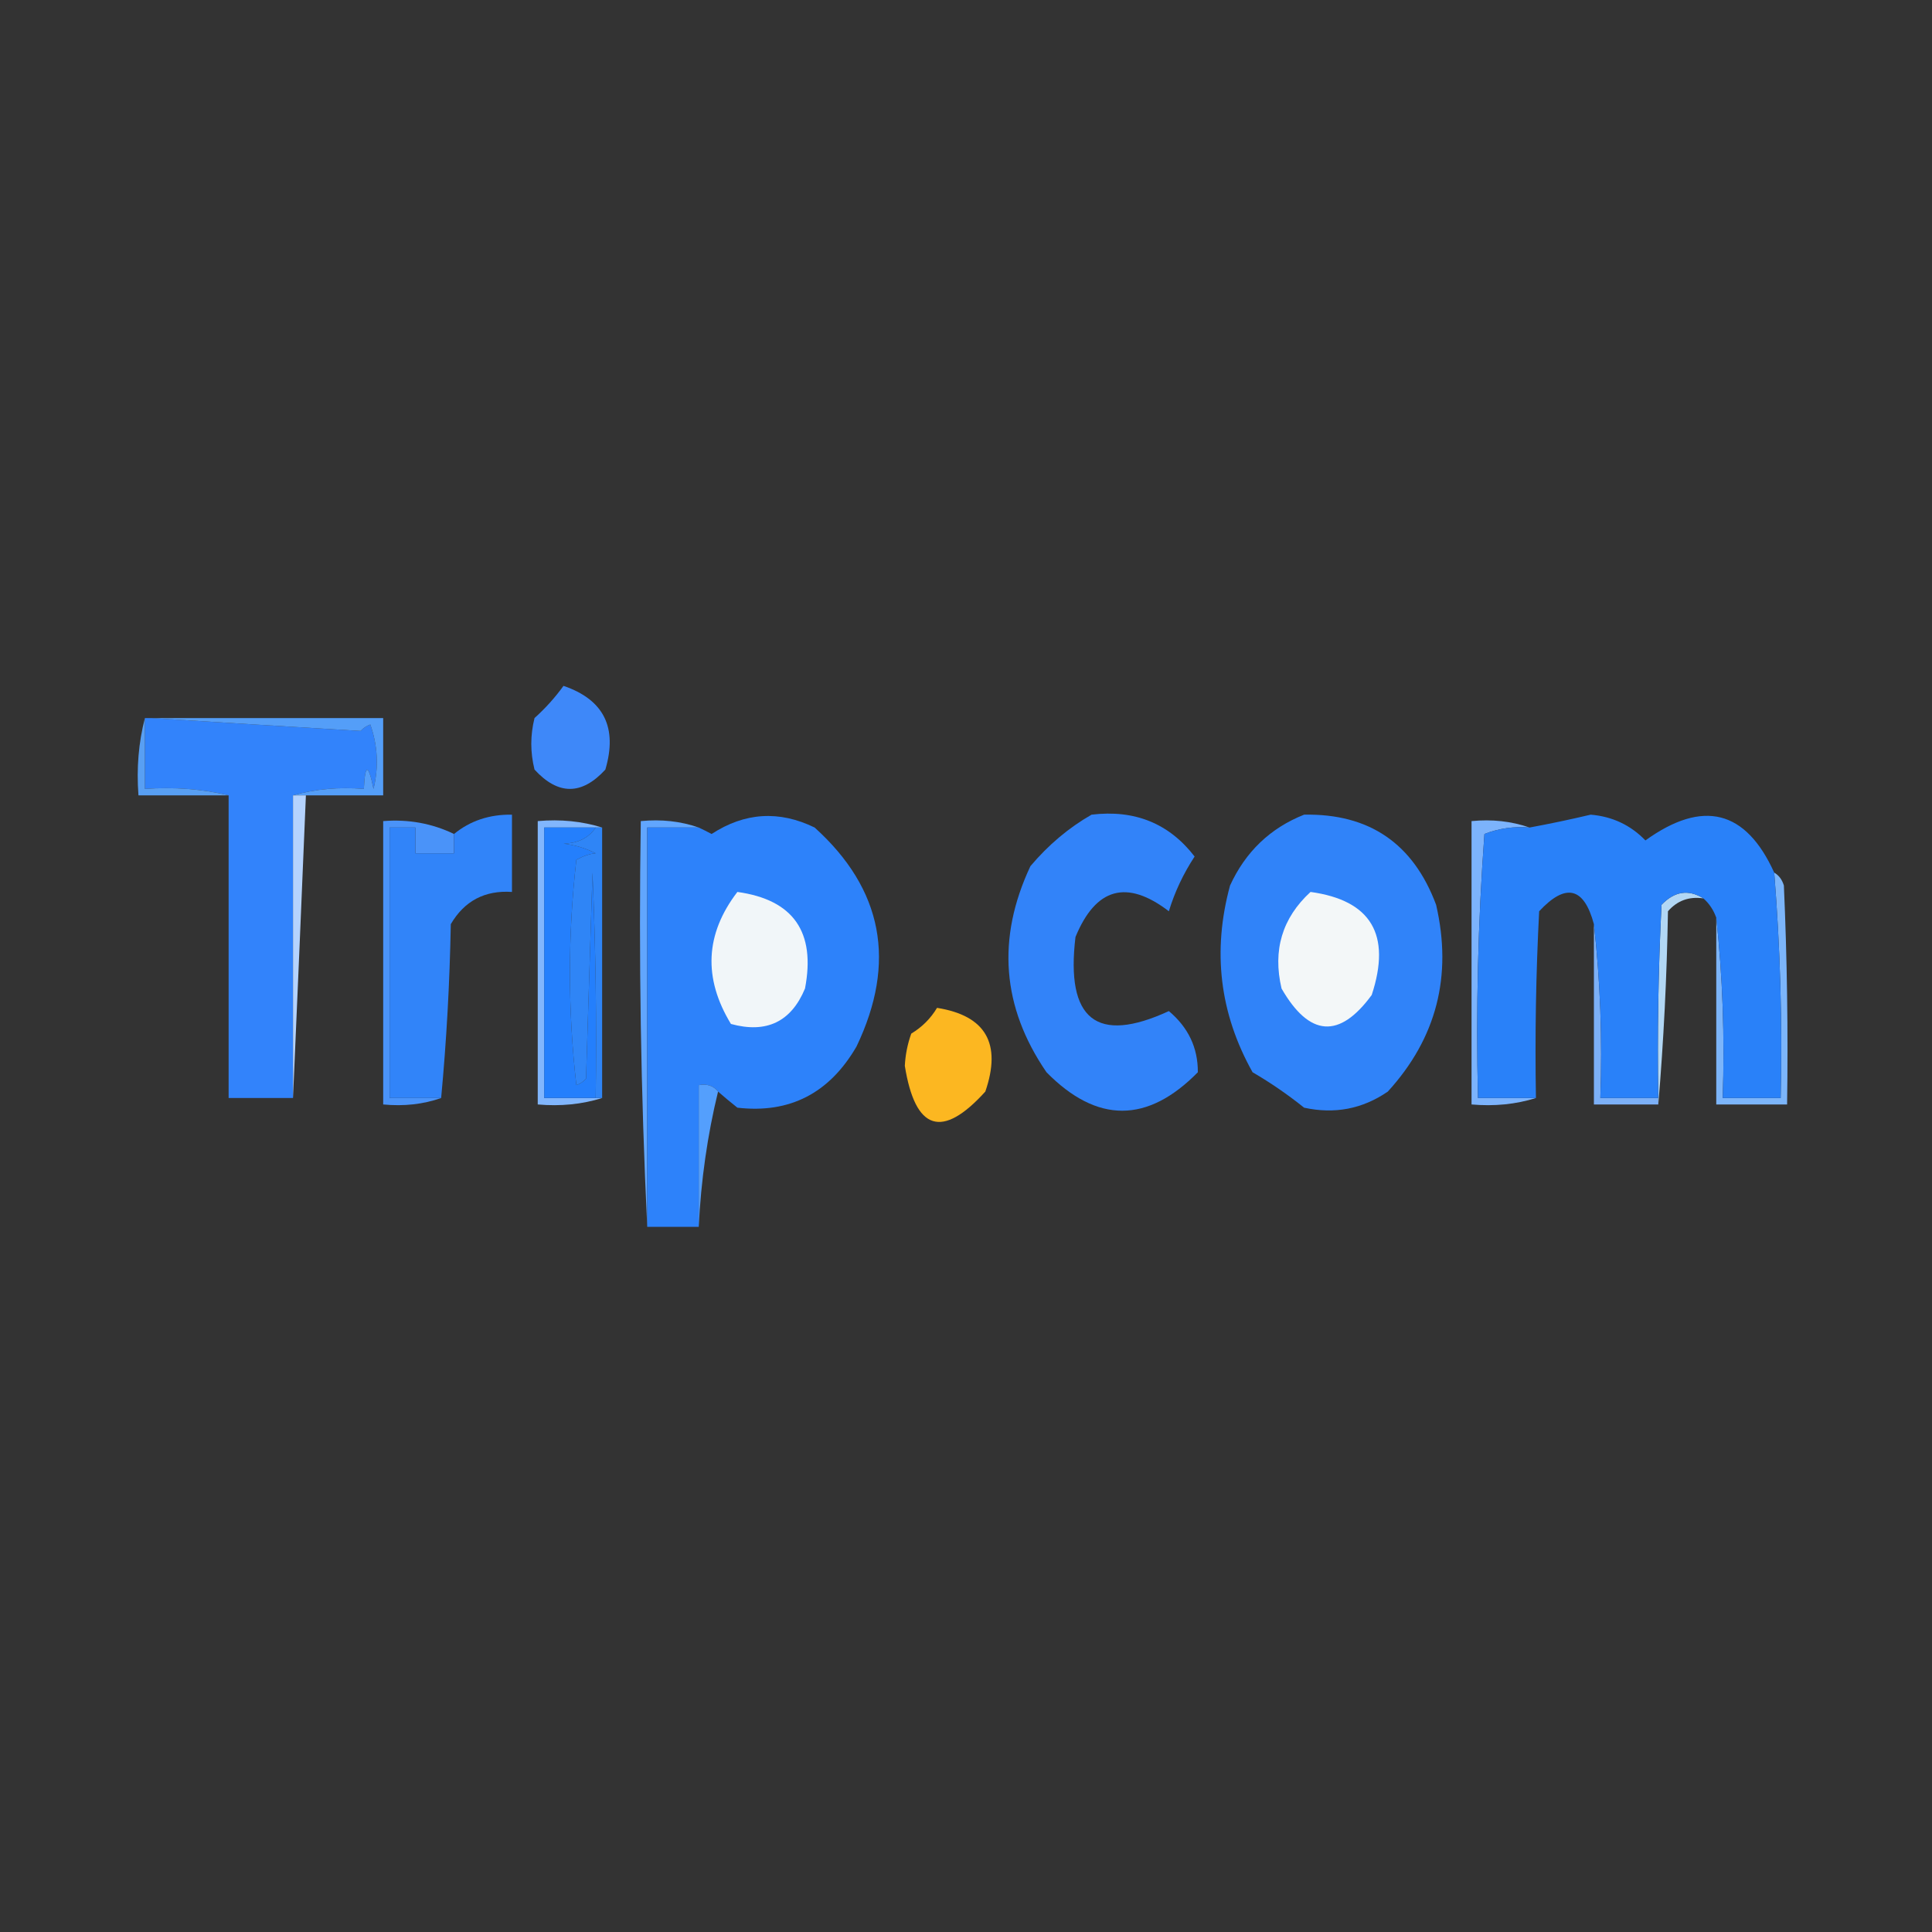 <?xml version="1.0" encoding="UTF-8"?>
<!DOCTYPE svg PUBLIC "-//W3C//DTD SVG 1.1//EN" "http://www.w3.org/Graphics/SVG/1.1/DTD/svg11.dtd">
<svg xmlns="http://www.w3.org/2000/svg" version="1.1" width="300px" height="300px" style="shape-rendering:geometricPrecision; text-rendering:geometricPrecision; image-rendering:optimizeQuality; fill-rule:evenodd; clip-rule:evenodd" xmlns:xlink="http://www.w3.org/1999/xlink">
<rect width="100%" height="100%" fill="#333333" stroke="none"/>
<g><path style="opacity:0" fill="#fefefe" d="M -0.5,-0.5 C 99.5,-0.5 199.5,-0.5 299.5,-0.5C 299.5,99.5 299.5,199.5 299.5,299.5C 199.5,299.5 99.5,299.5 -0.5,299.5C -0.5,199.5 -0.5,99.5 -0.5,-0.5 Z"/></g>
<g><path style="opacity:1" fill="#3e88f9" d="M 87.5,106.5 C 93.759,108.634 95.926,112.967 94,119.5C 90.333,123.5 86.667,123.5 83,119.5C 82.333,116.833 82.333,114.167 83,111.5C 84.707,109.963 86.207,108.296 87.5,106.5 Z"/></g>
<g><path style="opacity:1" fill="#3283fb" d="M 22.5,111.5 C 22.833,111.5 23.167,111.5 23.5,111.5C 34.235,112.177 45.069,112.844 56,113.5C 56.414,113.043 56.914,112.709 57.5,112.5C 58.657,115.784 58.824,119.118 58,122.5C 57.193,118.551 56.693,118.551 56.5,122.5C 52.629,122.185 48.962,122.518 45.5,123.5C 45.5,139.167 45.5,154.833 45.5,170.5C 42.167,170.5 38.833,170.5 35.5,170.5C 35.5,154.833 35.5,139.167 35.5,123.5C 31.366,122.515 27.032,122.182 22.5,122.5C 22.5,118.833 22.5,115.167 22.5,111.5 Z"/></g>
<g><path style="opacity:1" fill="#589ff3" d="M 22.5,111.5 C 22.5,115.167 22.5,118.833 22.5,122.5C 27.032,122.182 31.366,122.515 35.5,123.5C 30.833,123.5 26.167,123.5 21.5,123.5C 21.183,119.298 21.517,115.298 22.5,111.5 Z"/></g>
<g><path style="opacity:1" fill="#549ef8" d="M 23.5,111.5 C 35.5,111.5 47.5,111.5 59.5,111.5C 59.5,115.5 59.5,119.5 59.5,123.5C 55.5,123.5 51.5,123.5 47.5,123.5C 46.833,123.5 46.167,123.5 45.5,123.5C 48.962,122.518 52.629,122.185 56.5,122.5C 56.693,118.551 57.193,118.551 58,122.5C 58.824,119.118 58.657,115.784 57.5,112.5C 56.914,112.709 56.414,113.043 56,113.5C 45.069,112.844 34.235,112.177 23.5,111.5 Z"/></g>
<g><path style="opacity:1" fill="#b5d3fe" d="M 45.5,123.5 C 46.167,123.5 46.833,123.5 47.5,123.5C 46.848,139.265 46.181,154.931 45.5,170.5C 45.5,154.833 45.5,139.167 45.5,123.5 Z"/></g>
<g><path style="opacity:1" fill="#3283f9" d="M 169.5,126.5 C 176.2,125.694 181.533,127.86 185.5,133C 183.738,135.687 182.405,138.52 181.5,141.5C 174.981,136.506 170.148,137.84 167,145.5C 165.461,158.338 170.295,162.171 181.5,157C 184.522,159.541 186.022,162.707 186,166.5C 178.172,174.462 170.338,174.462 162.5,166.5C 155.566,156.387 154.733,145.721 160,134.5C 162.795,131.189 165.961,128.523 169.5,126.5 Z"/></g>
<g><path style="opacity:1" fill="#4a93f9" d="M 70.5,129.5 C 70.5,130.5 70.5,131.5 70.5,132.5C 68.5,132.5 66.5,132.5 64.5,132.5C 64.5,131.167 64.5,129.833 64.5,128.5C 63.167,128.5 61.833,128.5 60.5,128.5C 60.5,142.5 60.5,156.5 60.5,170.5C 63.167,170.5 65.833,170.5 68.5,170.5C 65.713,171.477 62.713,171.81 59.5,171.5C 59.5,156.833 59.5,142.167 59.5,127.5C 63.413,127.187 67.079,127.853 70.5,129.5 Z"/></g>
<g><path style="opacity:1" fill="#81b6fd" d="M 93.5,128.5 C 93.167,128.5 92.833,128.5 92.5,128.5C 89.833,128.5 87.167,128.5 84.5,128.5C 84.5,142.5 84.5,156.5 84.5,170.5C 87.167,170.5 89.833,170.5 92.5,170.5C 92.833,170.5 93.167,170.5 93.5,170.5C 90.375,171.479 87.042,171.813 83.5,171.5C 83.5,156.833 83.5,142.167 83.5,127.5C 87.042,127.187 90.375,127.521 93.5,128.5 Z"/></g>
<g><path style="opacity:1" fill="#247ffc" d="M 92.5,128.5 C 91.411,130.117 89.744,130.95 87.5,131C 89.256,131.202 90.922,131.702 92.5,132.5C 91.635,132.564 90.635,132.897 89.5,133.5C 88.167,145.167 88.167,156.833 89.5,168.5C 90.086,168.291 90.586,167.957 91,167.5C 91.333,156.833 91.667,146.167 92,135.5C 92.5,147.162 92.666,158.829 92.5,170.5C 89.833,170.5 87.167,170.5 84.5,170.5C 84.5,156.5 84.5,142.5 84.5,128.5C 87.167,128.5 89.833,128.5 92.5,128.5 Z"/></g>
<g><path style="opacity:1" fill="#2f85f6" d="M 92.5,128.5 C 92.833,128.5 93.167,128.5 93.5,128.5C 93.5,142.5 93.5,156.5 93.5,170.5C 93.167,170.5 92.833,170.5 92.5,170.5C 92.666,158.829 92.5,147.162 92,135.5C 91.667,146.167 91.333,156.833 91,167.5C 90.586,167.957 90.086,168.291 89.5,168.5C 88.167,156.833 88.167,145.167 89.5,133.5C 90.635,132.897 91.635,132.564 92.5,132.5C 90.922,131.702 89.256,131.202 87.5,131C 89.744,130.95 91.411,130.117 92.5,128.5 Z"/></g>
<g><path style="opacity:1" fill="#61a6fe" d="M 108.5,128.5 C 105.833,128.5 103.167,128.5 100.5,128.5C 100.5,149.167 100.5,169.833 100.5,190.5C 99.503,169.673 99.169,148.673 99.5,127.5C 102.713,127.19 105.713,127.523 108.5,128.5 Z"/></g>
<g><path style="opacity:1" fill="#2d82fa" d="M 111.5,169.5 C 110.791,168.596 109.791,168.263 108.5,168.5C 108.5,175.833 108.5,183.167 108.5,190.5C 105.833,190.5 103.167,190.5 100.5,190.5C 100.5,169.833 100.5,149.167 100.5,128.5C 103.167,128.5 105.833,128.5 108.5,128.5C 109.15,128.804 109.817,129.137 110.5,129.5C 115.65,126.145 120.983,125.812 126.5,128.5C 137.094,138.079 139.261,149.413 133,162.5C 128.779,169.773 122.612,172.94 114.5,172C 113.429,171.148 112.429,170.315 111.5,169.5 Z"/></g>
<g><path style="opacity:1" fill="#f1f6f9" d="M 114.5,138.5 C 123.189,139.709 126.689,144.709 125,153.5C 122.845,158.675 119.011,160.508 113.5,159C 109.166,151.871 109.499,145.037 114.5,138.5 Z"/></g>
<g><path style="opacity:1" fill="#3083f9" d="M 202.5,126.5 C 212.617,126.312 219.45,130.978 223,140.5C 225.552,151.562 223.052,161.228 215.5,169.5C 211.566,172.203 207.232,173.036 202.5,172C 199.965,169.963 197.298,168.13 194.5,166.5C 189.389,157.382 188.222,147.715 191,137.5C 193.412,132.252 197.246,128.586 202.5,126.5 Z"/></g>
<g><path style="opacity:1" fill="#f3f7f8" d="M 203.5,138.5 C 212.911,139.8 216.078,145.133 213,154.5C 207.992,161.34 203.325,161.007 199,153.5C 197.597,147.549 199.097,142.549 203.5,138.5 Z"/></g>
<g><path style="opacity:1" fill="#3184f9" d="M 68.5,170.5 C 65.833,170.5 63.167,170.5 60.5,170.5C 60.5,156.5 60.5,142.5 60.5,128.5C 61.833,128.5 63.167,128.5 64.5,128.5C 64.5,129.833 64.5,131.167 64.5,132.5C 66.5,132.5 68.5,132.5 70.5,132.5C 70.5,131.5 70.5,130.5 70.5,129.5C 73.008,127.446 76.008,126.446 79.5,126.5C 79.5,130.5 79.5,134.5 79.5,138.5C 75.287,138.22 72.12,139.887 70,143.5C 69.83,152.676 69.33,161.676 68.5,170.5 Z"/></g>
<g><path style="opacity:1" fill="#7cb3fc" d="M 237.5,128.5 C 235.08,128.292 232.747,128.626 230.5,129.5C 229.501,143.15 229.167,156.817 229.5,170.5C 232.5,170.5 235.5,170.5 238.5,170.5C 235.375,171.479 232.042,171.813 228.5,171.5C 228.5,156.833 228.5,142.167 228.5,127.5C 231.713,127.19 234.713,127.523 237.5,128.5 Z"/></g>
<g><path style="opacity:1" fill="#7cb0f7" d="M 247.5,143.5 C 248.493,152.318 248.827,161.318 248.5,170.5C 251.5,170.5 254.5,170.5 257.5,170.5C 257.5,170.833 257.5,171.167 257.5,171.5C 254.167,171.5 250.833,171.5 247.5,171.5C 247.5,162.167 247.5,152.833 247.5,143.5 Z"/></g>
<g><path style="opacity:1" fill="#b2d7f4" d="M 264.5,139.5 C 262.278,139.178 260.444,139.845 259,141.5C 258.83,151.675 258.33,161.675 257.5,171.5C 257.5,171.167 257.5,170.833 257.5,170.5C 257.334,160.494 257.5,150.494 258,140.5C 260.016,138.392 262.183,138.058 264.5,139.5 Z"/></g>
<g><path style="opacity:1" fill="#7cb5fa" d="M 275.5,135.5 C 276.222,135.918 276.722,136.584 277,137.5C 277.5,148.828 277.667,160.162 277.5,171.5C 273.833,171.5 270.167,171.5 266.5,171.5C 266.5,161.833 266.5,152.167 266.5,142.5C 267.494,151.652 267.827,160.985 267.5,170.5C 270.5,170.5 273.5,170.5 276.5,170.5C 276.77,158.796 276.436,147.129 275.5,135.5 Z"/></g>
<g><path style="opacity:1" fill="#2981f9" d="M 275.5,135.5 C 276.436,147.129 276.77,158.796 276.5,170.5C 273.5,170.5 270.5,170.5 267.5,170.5C 267.827,160.985 267.494,151.652 266.5,142.5C 266.068,141.29 265.401,140.29 264.5,139.5C 262.183,138.058 260.016,138.392 258,140.5C 257.5,150.494 257.334,160.494 257.5,170.5C 254.5,170.5 251.5,170.5 248.5,170.5C 248.827,161.318 248.493,152.318 247.5,143.5C 245.955,137.739 243.121,137.072 239,141.5C 238.5,151.161 238.334,160.828 238.5,170.5C 235.5,170.5 232.5,170.5 229.5,170.5C 229.167,156.817 229.501,143.15 230.5,129.5C 232.747,128.626 235.08,128.292 237.5,128.5C 240.67,127.916 243.837,127.25 247,126.5C 250.359,126.783 253.193,128.116 255.5,130.5C 264.412,124.086 271.079,125.752 275.5,135.5 Z"/></g>
<g><path style="opacity:1" fill="#fcb721" d="M 145.5,156.5 C 153.066,157.701 155.566,162.035 153,169.5C 146.284,176.916 142.118,175.582 140.5,165.5C 140.59,163.772 140.923,162.106 141.5,160.5C 143.188,159.479 144.521,158.145 145.5,156.5 Z"/></g>
<g><path style="opacity:1" fill="#549ffd" d="M 111.5,169.5 C 109.849,176.274 108.849,183.274 108.5,190.5C 108.5,183.167 108.5,175.833 108.5,168.5C 109.791,168.263 110.791,168.596 111.5,169.5 Z"/></g>
</svg>
